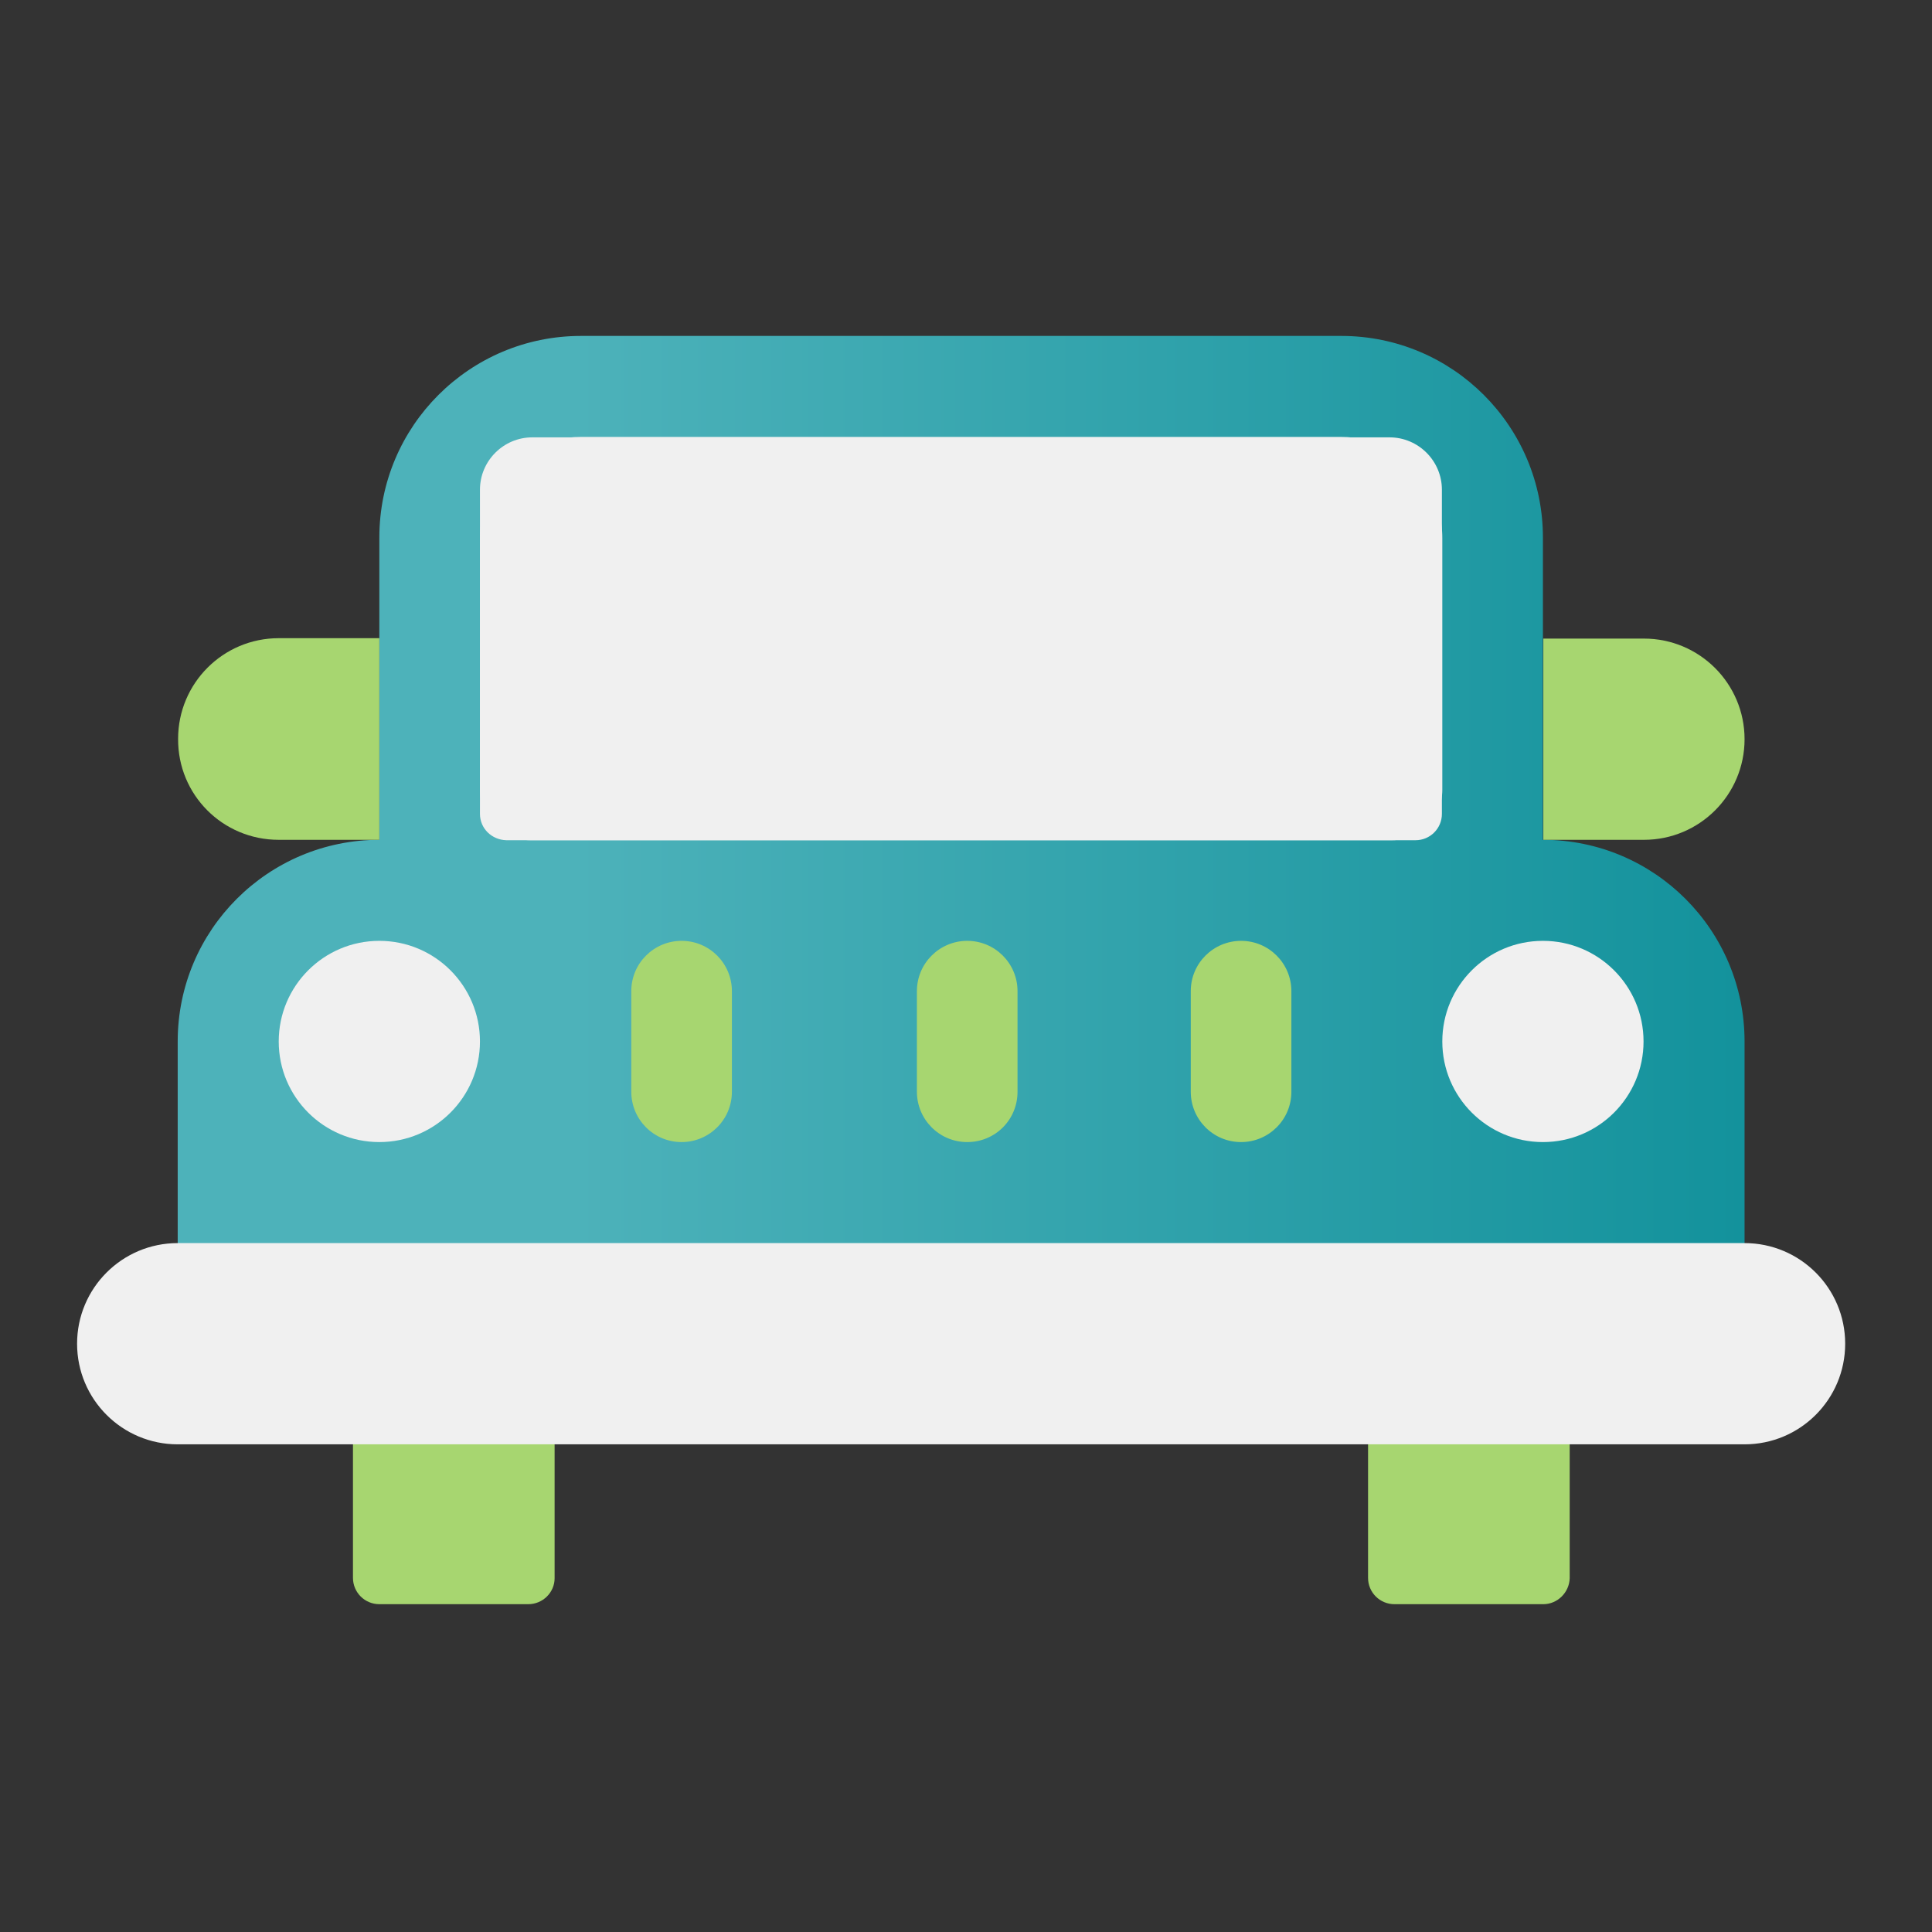 <?xml version="1.0" encoding="utf-8"?>
<!-- Generator: Adobe Illustrator 26.0.3, SVG Export Plug-In . SVG Version: 6.00 Build 0)  -->
<svg version="1.1" id="Icons" xmlns="http://www.w3.org/2000/svg" xmlns:xlink="http://www.w3.org/1999/xlink" x="0px" y="0px"
	 viewBox="0 0 476.2 476.2" style="enable-background:new 0 0 476.2 476.2;" xml:space="preserve">
<rect x="0" y="0" width="476.2" height="476.2" fill="#333333" stroke="none"/>
<style type="text/css">
	.st0{fill:url(#SVGID_1_);}
	.st1{fill:#A7D670;}
	.st2{fill:#F0F0F0;}
</style>
<g>
	<g>
		<linearGradient id="SVGID_1_" gradientUnits="userSpaceOnUse" x1="43.831" y1="207.047" x2="430.008" y2="207.047">
			<stop  offset="0.25" style="stop-color:#4DB2BA"/>
			<stop  offset="1" style="stop-color:#13929C"/>
		</linearGradient>
		<path class="st0" d="M380.3,207l0-74.5c0-27.4-22.2-49.7-49.7-49.7H143.2c-27.4,0-49.7,22.2-49.7,49.7V207
			c-27.4,0-49.7,22.2-49.7,49.7v74.5H430v-74.5C430,229.3,407.8,207,380.3,207z"/>
		<g>
			<path class="st1" d="M130.2,395.4H93.5c-3.6,0-6.5-2.9-6.5-6.5v-34.9h49.7V389C136.7,392.5,133.8,395.4,130.2,395.4z"/>
			<path class="st1" d="M380.4,395.4h-36.7c-3.6,0-6.5-2.9-6.5-6.5v-34.9h49.7V389C386.8,392.5,383.9,395.4,380.4,395.4z"/>
			<circle class="st2" cx="93.5" cy="256.7" r="24.8"/>
			<circle class="st2" cx="380.3" cy="256.7" r="24.8"/>
			<g>
				<path class="st1" d="M168,281.5c-6.9,0-12.4-5.6-12.4-12.4v-24.8c0-6.9,5.6-12.4,12.4-12.4c6.9,0,12.4,5.6,12.4,12.4v24.8
					C180.4,276,174.8,281.5,168,281.5z"/>
				<path class="st1" d="M238.4,281.5c-6.9,0-12.4-5.6-12.4-12.4v-24.8c0-6.9,5.6-12.4,12.4-12.4c6.9,0,12.4,5.6,12.4,12.4v24.8
					C250.8,276,245.3,281.5,238.4,281.5z"/>
				<path class="st1" d="M305.9,281.5c-6.9,0-12.4-5.6-12.4-12.4v-24.8c0-6.9,5.6-12.4,12.4-12.4c6.9,0,12.4,5.6,12.4,12.4v24.8
					C318.3,276,312.7,281.5,305.9,281.5z"/>
			</g>
			<path class="st2" d="M430,356H43.8C30.1,356,19,344.9,19,331.2c0-13.7,11.1-24.8,24.8-24.8H430c13.7,0,24.8,11.1,24.8,24.8
				C454.8,344.9,443.7,356,430,356z"/>
			<path class="st2" d="M118.3,200.6v-79.9c0-7.1,5.8-12.9,12.9-12.9h211.3c7.1,0,12.9,5.8,12.9,12.9v79.9c0,3.6-2.9,6.5-6.5,6.5
				H124.8C121.2,207,118.3,204.2,118.3,200.6z"/>
			<path class="st2" d="M355.5,132.6v62.1c0,6.8-5.6,12.4-12.4,12.4H130.7c-6.8,0-12.4-5.6-12.4-12.4v-62.1c0-9.4,5.3-17.8,13.3-22
				c3.5-1.9,7.3-2.9,11.5-2.9h187.5c4.1,0,8.1,1,11.4,2.9C350.1,114.7,355.5,123,355.5,132.6z"/>
			<path class="st1" d="M68.7,207h24.8v-49.7H68.7c-13.7,0-24.8,11.1-24.8,24.8C43.8,195.9,54.9,207,68.7,207z"/>
			<path class="st1" d="M405.2,157.4h-24.8V207h24.8c13.7,0,24.8-11.1,24.8-24.8C430,168.5,418.9,157.4,405.2,157.4z"/>
		</g>
	</g>
</g>
</svg>

